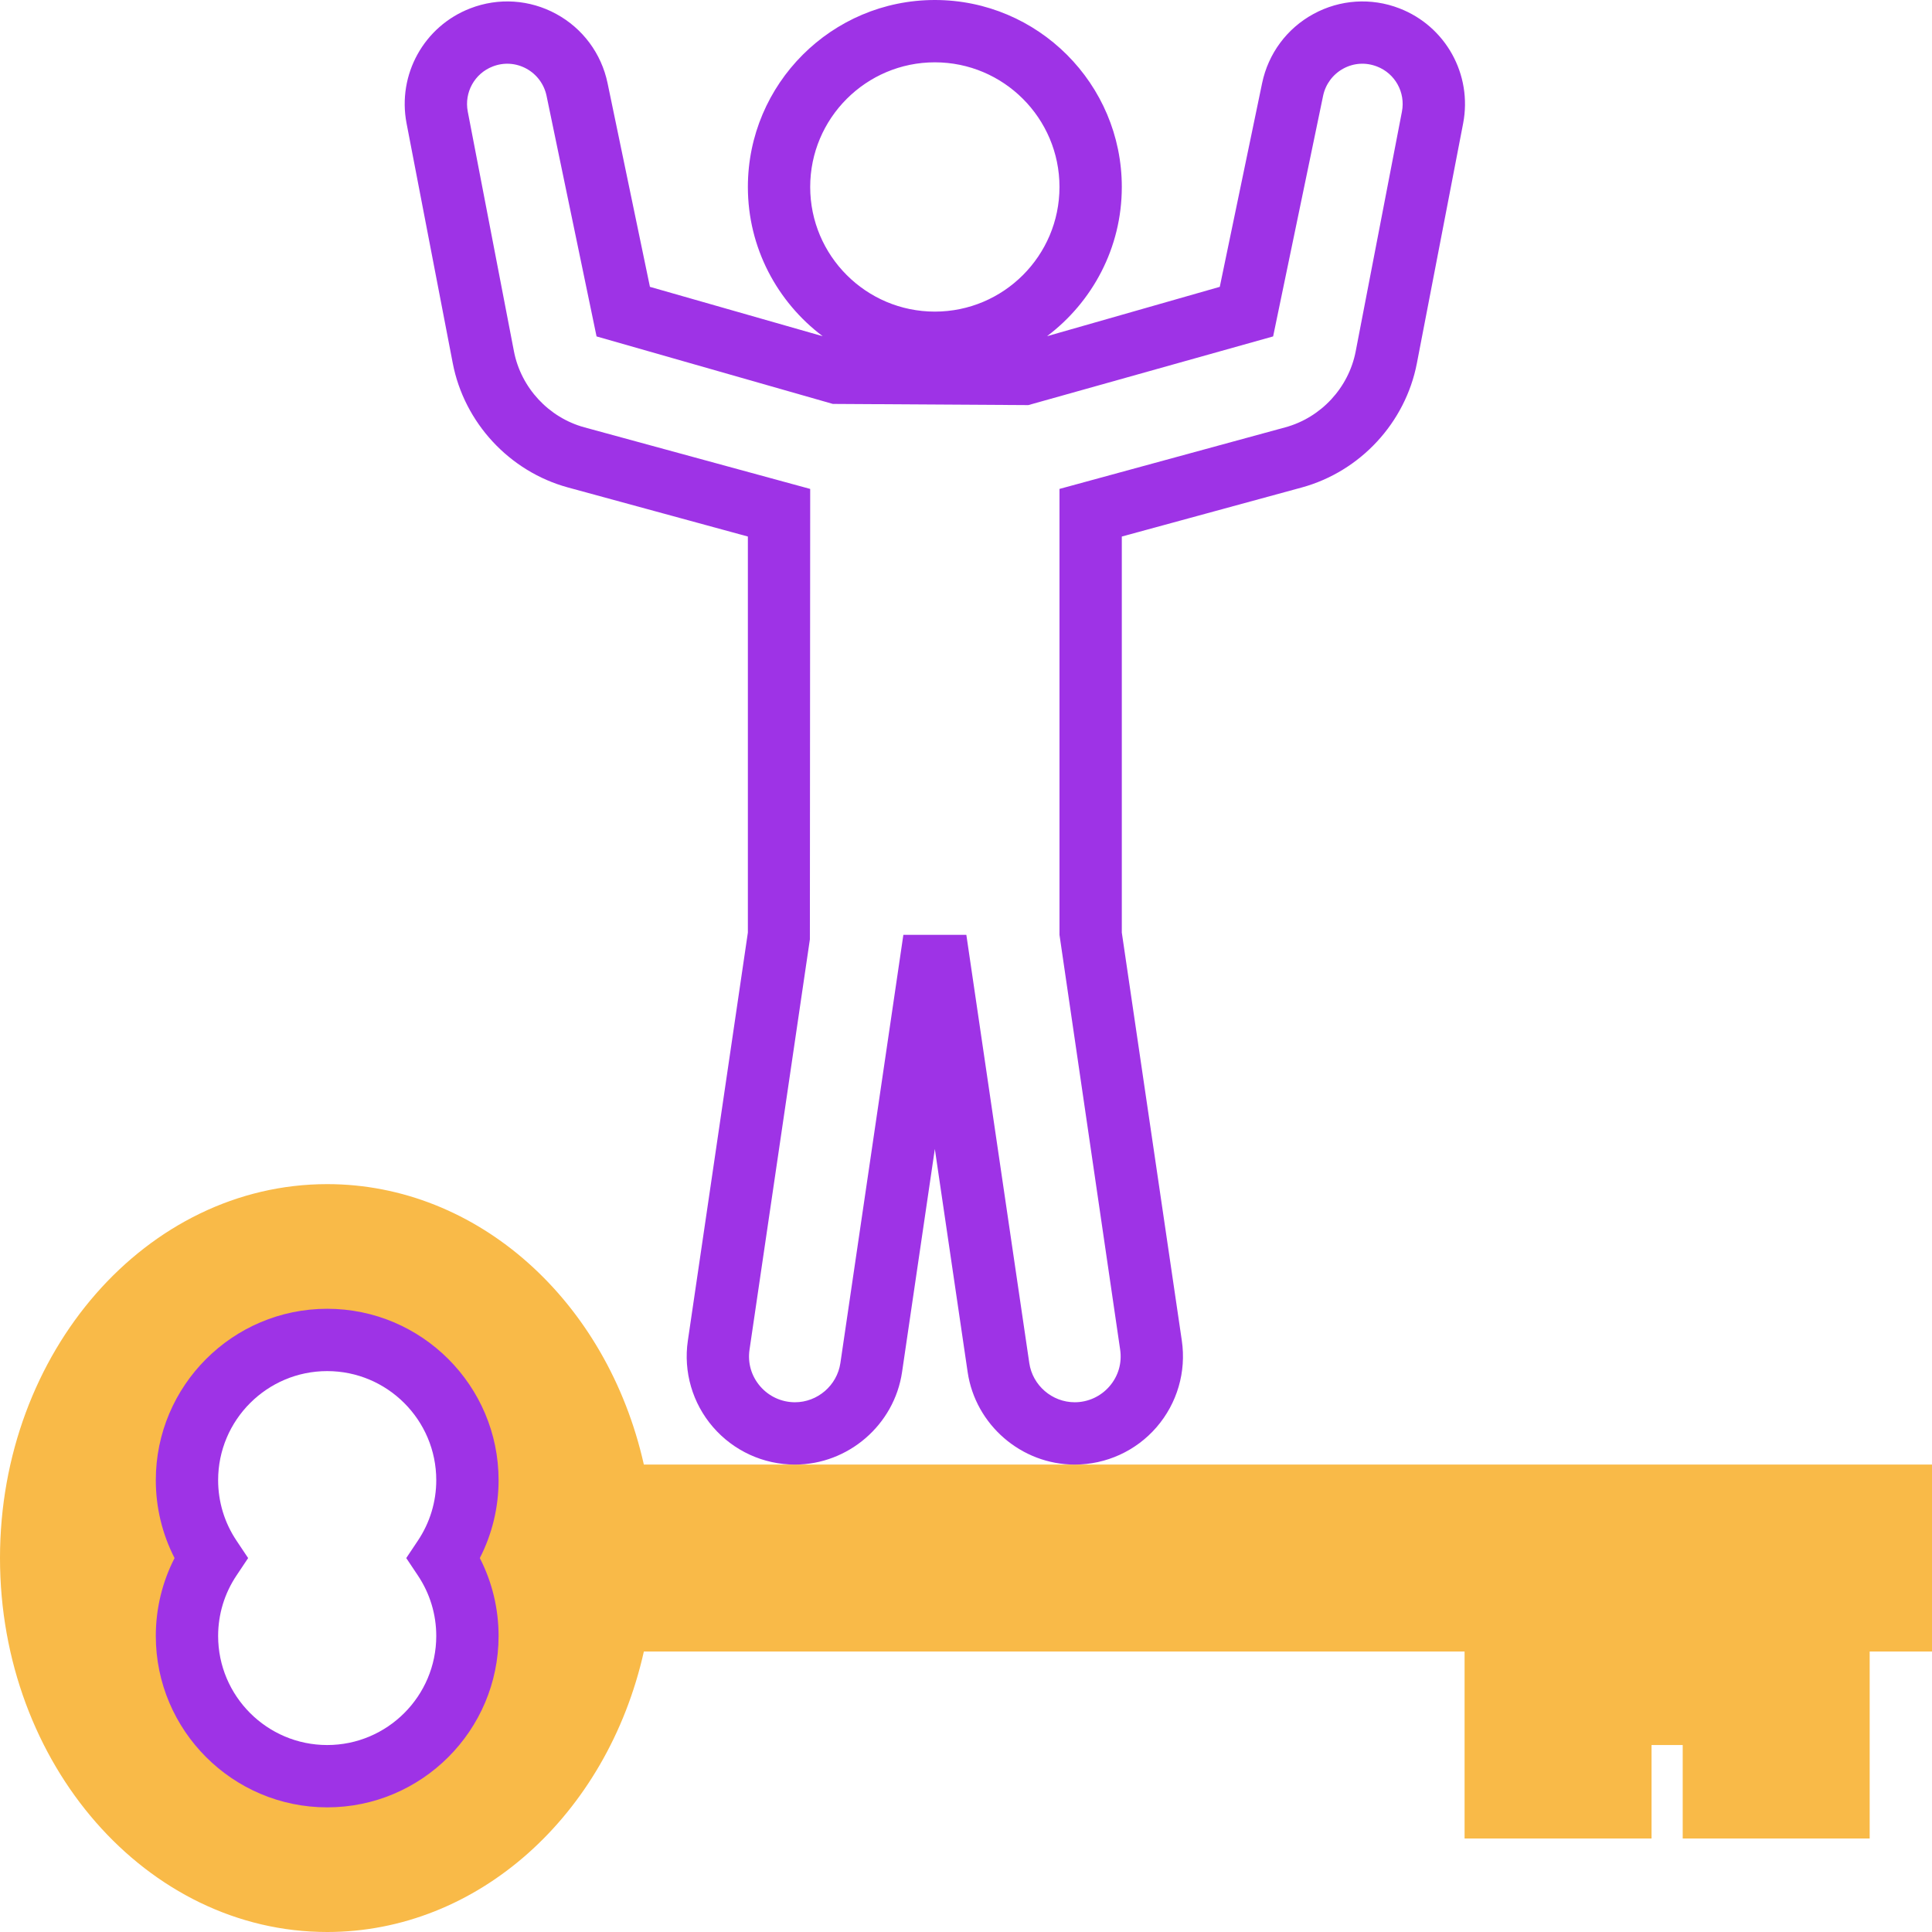 <svg xmlns="http://www.w3.org/2000/svg" xmlns:xlink="http://www.w3.org/1999/xlink" id="Layer_1" x="0px" y="0px" viewBox="0 0 496 496" style="enable-background:new 0 0 496 496;" xml:space="preserve"><path style="" d="M165.296,376c-9.448-42.112-42.72-72-81.296-72c-46.32,0-84,43.064-84,96s37.68,96,84,96 c38.576,0,71.848-29.888,81.296-72H376v48h48v-24h8v24h48v-48h16v-48H165.296z M120,420c0,19.88-16.12,36-36,36s-36-16.12-36-36 c0-7.4,2.248-14.28,6.08-20c-3.832-5.72-6.08-12.6-6.08-20c0-19.88,16.12-36,36-36s36,16.12,36,36c0,7.4-2.248,14.28-6.08,20 C117.752,405.72,120,412.6,120,420z" fill="#F9BA48"></path><g><path style="fill: rgb(158, 51, 230);" d="M84,464c-24.256,0-44-19.744-44-44c0-7,1.648-13.832,4.816-20C41.648,393.832,40,387,40,380 c0-24.256,19.744-44,44-44s44,19.744,44,44c0,7-1.648,13.832-4.816,20c3.168,6.168,4.816,13,4.816,20 C128,444.256,108.256,464,84,464z M84,352c-15.44,0-28,12.56-28,28c0,5.552,1.632,10.928,4.728,15.544L63.704,400l-2.976,4.456 C57.632,409.072,56,414.448,56,420c0,15.44,12.56,28,28,28s28-12.56,28-28c0-5.552-1.632-10.928-4.728-15.544L104.296,400 l2.976-4.456C110.368,390.928,112,385.552,112,380C112,364.56,99.44,352,84,352z" fill="#333333"></path><path style="fill: rgb(158, 51, 230);" d="M359.264,2.144c-7.232-2.8-15.264-2.264-22.056,1.44c-6.808,3.696-11.6,10.168-13.184,17.752 L313.152,73.64L268.8,86.312C280.432,77.544,288,63.656,288,48c0-26.472-21.528-48-48-48s-48,21.528-48,48 c0,15.656,7.568,29.544,19.2,38.312L166.856,73.64l-10.88-52.312C154.4,13.752,149.6,7.28,142.8,3.584 c-6.8-3.712-14.832-4.24-22.056-1.44c-11.888,4.576-18.776,17-16.368,29.52l11.856,61.56c2.944,15.296,14.56,27.832,29.6,31.928 L192,137.744v101.672l-15.408,104.76c-1.176,7.992,1.176,16.088,6.464,22.2S196,376,204.088,376c13.68,0,25.504-10.2,27.496-23.744 l8.416-57.28l8.424,57.28C250.416,365.8,262.232,376,275.912,376c8.088,0,15.752-3.504,21.032-9.624s7.64-14.208,6.464-22.2 L288,239.416V137.744l46.168-12.584c15.04-4.104,26.656-16.632,29.592-31.928l11.872-61.568 C378.032,19.144,371.152,6.728,359.264,2.144z M240,16c17.648,0,32,14.352,32,32s-14.352,32-32,32s-32-14.352-32-32 S222.352,16,240,16z M359.92,28.632l-11.872,61.56c-1.8,9.352-8.896,17.016-18.088,19.52L272,125.52V240l15.576,106.496 c0.504,3.44-0.472,6.784-2.744,9.416c-2.24,2.592-5.488,4.088-8.92,4.088c-5.808,0-10.824-4.328-11.664-10.072L248.088,240H231.92 l-16.168,109.928c-0.848,5.744-5.864,10.072-11.664,10.072c-3.432,0-6.68-1.496-8.92-4.088c-2.272-2.632-3.248-5.976-2.744-9.416 L207.92,241.16L208,125.52l-57.96-15.808c-9.184-2.504-16.288-10.168-18.096-19.52L120.088,28.64 c-0.944-4.912,1.752-9.784,6.416-11.576c2.856-1.104,5.944-0.904,8.64,0.56c2.664,1.456,4.544,3.992,5.168,6.952l12.84,61.792 l60.656,17.328L264,104l62.848-17.632l12.832-61.784c0.624-2.968,2.504-5.504,5.168-6.96c2.688-1.472,5.776-1.664,8.64-0.56h0.008 C358.168,18.856,360.856,23.728,359.92,28.632z" fill="#333333"></path></g></svg>